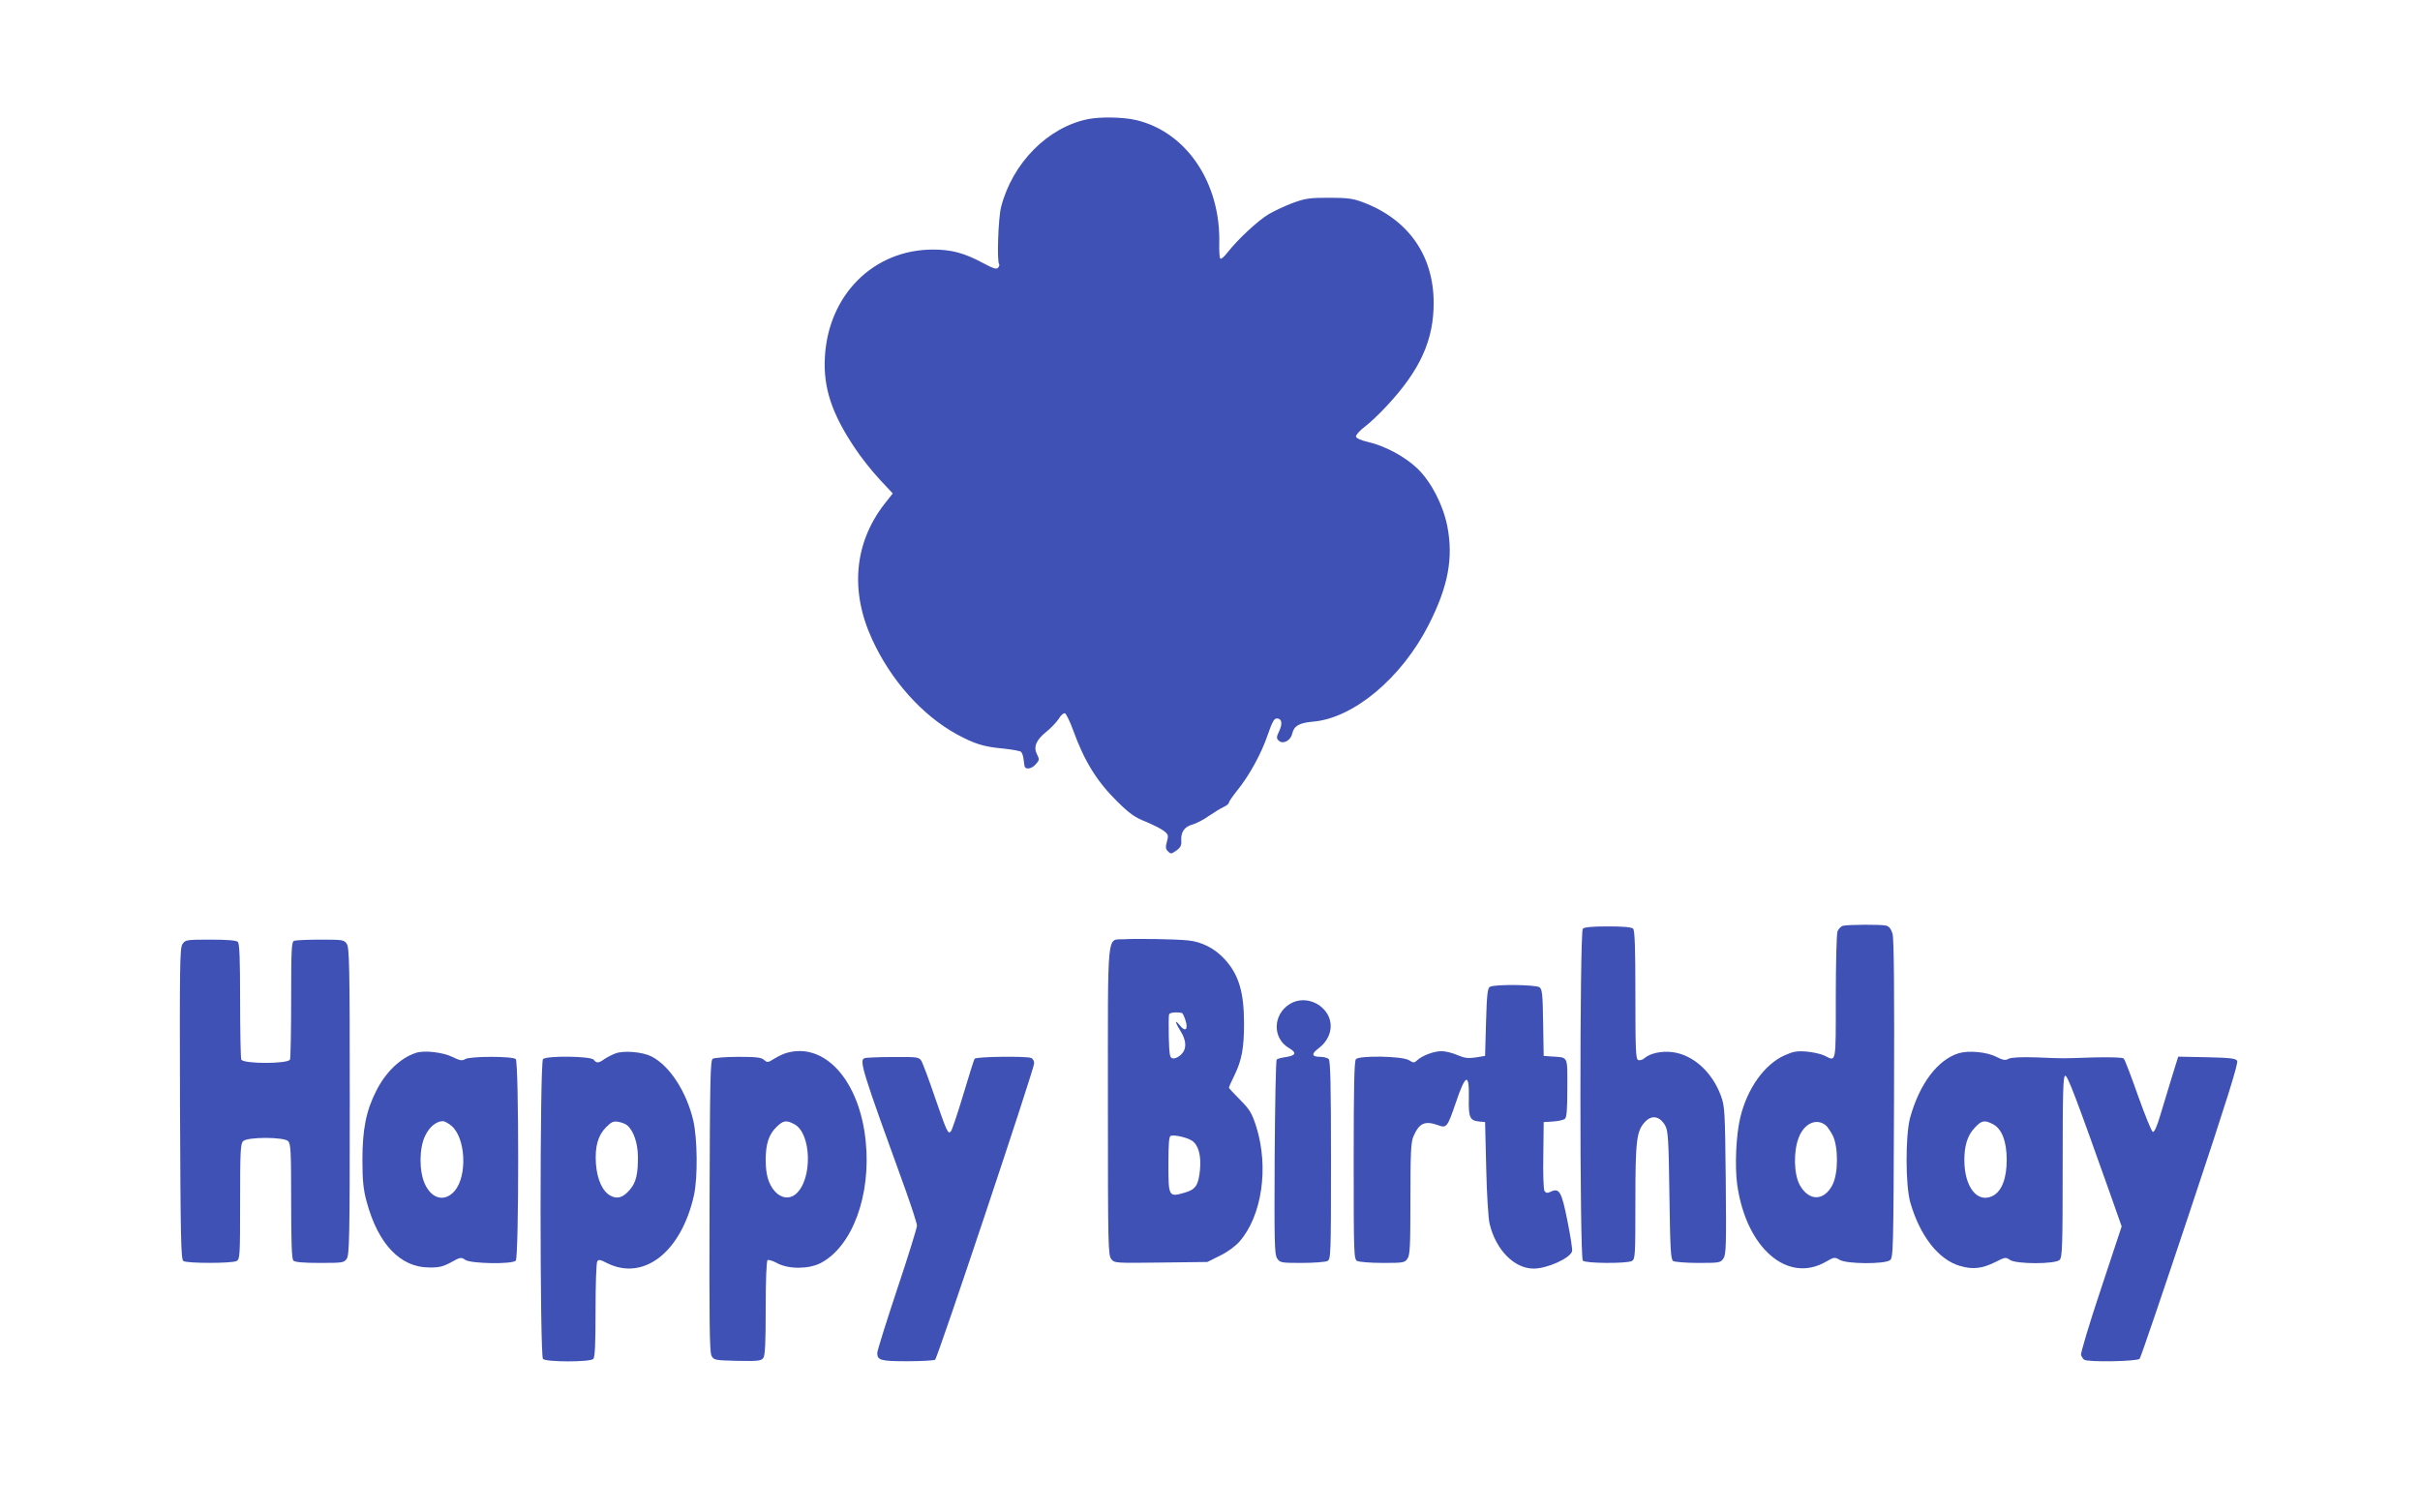<?xml version="1.0" standalone="no"?>
<!DOCTYPE svg PUBLIC "-//W3C//DTD SVG 20010904//EN"
 "http://www.w3.org/TR/2001/REC-SVG-20010904/DTD/svg10.dtd">
<svg version="1.0" xmlns="http://www.w3.org/2000/svg"
 width="1280pt" height="800pt" viewBox="0 0 1280 800"
 preserveAspectRatio="xMidYMid meet">
<g transform="translate(0,800) scale(0.1,-0.1)"
fill="#3f51b5" stroke="none">
<path d="M5755 7370 c-213 -43 -400 -232 -460 -465 -15 -57 -23 -291 -10 -303
2 -3 0 -11 -6 -18 -8 -10 -26 -4 -82 26 -97 52 -165 70 -262 70 -314 0 -554
-239 -572 -569 -9 -161 36 -298 158 -480 32 -49 91 -123 130 -165 l71 -76 -45
-57 c-159 -206 -182 -461 -63 -717 99 -215 263 -399 447 -500 92 -50 142 -66
242 -75 49 -5 93 -13 98 -18 6 -6 11 -23 13 -39 2 -16 4 -32 5 -35 3 -21 36
-17 57 6 22 24 23 28 9 55 -20 39 -5 76 50 120 24 19 53 50 65 68 11 19 26 32
33 29 6 -2 26 -42 43 -89 59 -163 125 -271 235 -379 63 -62 92 -83 149 -105
38 -16 82 -38 96 -49 24 -19 25 -24 16 -57 -8 -29 -7 -39 6 -51 14 -15 18 -14
44 4 22 16 28 28 26 52 -3 46 17 75 60 86 20 6 60 26 87 46 28 19 62 40 78 47
15 7 27 17 27 23 0 5 20 34 44 64 62 76 128 195 162 296 22 64 33 85 47 85 27
0 32 -27 13 -67 -15 -31 -15 -38 -3 -50 22 -22 64 -1 72 37 9 40 37 57 110 63
214 18 469 231 612 513 103 202 131 353 98 522 -23 113 -84 231 -156 302 -67
65 -174 122 -266 143 -35 8 -59 19 -61 28 -1 8 20 32 48 53 28 21 80 71 116
110 176 189 248 348 247 547 -1 251 -137 442 -379 531 -48 18 -80 22 -174 22
-100 0 -125 -3 -188 -26 -41 -15 -99 -42 -130 -60 -58 -34 -165 -134 -219
-203 -17 -22 -34 -37 -38 -33 -5 4 -7 40 -6 80 8 320 -173 590 -440 653 -68
16 -188 18 -254 5z"/>
<path d="M9747 3103 c-10 -3 -22 -16 -28 -29 -5 -14 -9 -171 -9 -350 0 -355 3
-339 -59 -308 -18 9 -61 19 -96 22 -53 4 -71 0 -118 -21 -105 -48 -195 -174
-232 -327 -23 -95 -30 -261 -16 -360 49 -334 267 -521 470 -403 42 24 45 25
72 9 37 -22 235 -23 265 -2 18 14 19 36 22 853 2 566 0 850 -8 874 -7 25 -18
39 -33 43 -25 7 -203 6 -230 -1z m-89 -1056 c7 -6 23 -29 35 -51 31 -60 31
-203 -1 -264 -45 -86 -124 -86 -172 -1 -32 57 -35 178 -6 252 29 76 95 105
144 64z"/>
<path d="M8372 3088 c-17 -17 -17 -1739 0 -1756 15 -15 231 -16 259 -2 18 10
19 24 19 314 0 325 6 374 51 422 36 39 79 30 107 -20 15 -27 18 -75 22 -369 4
-286 7 -339 20 -347 8 -5 68 -10 132 -10 114 0 118 1 134 24 14 22 15 70 12
413 -4 370 -5 391 -26 448 -46 125 -148 217 -257 230 -57 7 -117 -6 -147 -32
-10 -9 -24 -13 -33 -10 -13 6 -15 50 -15 345 0 249 -3 341 -12 350 -8 8 -52
12 -133 12 -81 0 -125 -4 -133 -12z"/>
<path d="M5943 3032 c-90 -5 -83 64 -83 -858 0 -761 1 -813 18 -834 17 -21 21
-21 262 -18 l246 3 66 33 c40 19 82 50 104 75 119 136 156 392 89 607 -24 74
-34 90 -86 143 -32 32 -59 61 -59 64 0 3 13 33 30 67 38 78 50 143 50 272 0
167 -28 259 -102 340 -53 58 -122 93 -195 100 -70 7 -268 10 -340 6z m309
-390 c3 -1 12 -18 18 -38 16 -49 0 -65 -29 -28 -29 36 -27 18 4 -31 32 -52 32
-95 1 -124 -13 -13 -32 -21 -43 -19 -16 3 -18 16 -21 112 -1 61 -1 115 2 121
3 10 39 13 68 7z m52 -675 c35 -23 50 -78 43 -155 -8 -81 -23 -104 -80 -120
-85 -25 -87 -23 -87 148 0 108 3 149 12 152 20 7 85 -8 112 -25z"/>
<path d="M965 3006 c-14 -20 -15 -119 -13 -845 3 -718 5 -823 18 -831 20 -13
256 -13 281 0 18 10 19 24 19 315 0 263 2 306 16 319 22 23 216 23 238 0 14
-13 16 -56 16 -318 0 -221 3 -305 12 -314 8 -8 54 -12 139 -12 121 0 129 1
143 22 14 20 16 116 16 833 0 717 -2 813 -16 833 -14 21 -22 22 -139 22 -68 0
-130 -3 -139 -6 -14 -5 -16 -42 -16 -309 0 -167 -3 -310 -6 -319 -9 -24 -249
-24 -258 0 -3 9 -6 149 -6 313 0 218 -3 300 -12 309 -8 8 -55 12 -145 12 -128
0 -133 -1 -148 -24z"/>
<path d="M7880 2780 c-12 -7 -16 -44 -20 -187 l-5 -178 -49 -8 c-40 -6 -58 -4
-97 12 -26 12 -64 21 -84 21 -40 0 -100 -22 -128 -47 -17 -16 -20 -16 -46 0
-36 21 -259 25 -279 5 -9 -9 -12 -141 -12 -535 0 -506 1 -523 19 -533 11 -5
71 -10 135 -10 107 0 116 1 130 22 14 19 16 66 16 316 0 241 3 299 15 329 31
73 61 87 133 61 43 -16 48 -10 92 119 52 155 72 161 69 22 -2 -100 6 -116 54
-121 l32 -3 6 -245 c3 -135 11 -267 18 -293 33 -139 131 -237 233 -237 71 0
191 54 203 91 3 8 -8 80 -24 159 -31 157 -43 178 -88 157 -19 -9 -26 -8 -34 4
-5 8 -8 93 -6 189 l2 175 50 3 c27 2 55 8 62 14 10 8 13 52 13 164 0 173 7
160 -85 166 l-40 3 -3 175 c-2 150 -5 177 -19 188 -20 14 -240 17 -263 2z"/>
<path d="M6823 2690 c-91 -55 -94 -181 -6 -233 43 -25 38 -40 -15 -48 -23 -3
-45 -9 -49 -13 -5 -4 -9 -237 -11 -518 -2 -448 -1 -514 13 -534 15 -23 21 -24
131 -24 63 0 124 5 135 10 18 10 19 27 19 533 0 394 -3 526 -12 535 -7 7 -27
12 -44 12 -46 0 -50 15 -10 45 64 48 82 123 46 183 -42 68 -132 92 -197 52z"/>
<path d="M2200 2431 c-81 -26 -160 -101 -210 -201 -54 -106 -73 -205 -73 -365
0 -111 5 -157 22 -220 60 -224 178 -349 331 -349 53 -1 75 5 117 28 48 27 53
27 74 12 29 -20 247 -24 267 -4 17 17 17 1049 0 1066 -16 16 -241 16 -268 0
-15 -10 -27 -8 -66 11 -50 25 -150 37 -194 22z m188 -386 c75 -63 85 -263 17
-344 -52 -60 -121 -44 -158 37 -31 69 -30 190 2 255 22 46 58 76 93 77 9 0 30
-11 46 -25z"/>
<path d="M3255 2428 c-16 -6 -42 -19 -57 -29 -32 -23 -42 -24 -58 -4 -16 19
-249 22 -268 3 -17 -17 -17 -1569 0 -1586 17 -17 249 -17 266 0 9 9 12 80 12
257 0 136 4 252 9 259 7 11 16 10 50 -8 195 -99 395 57 462 360 20 94 18 296
-4 393 -36 153 -125 290 -221 339 -47 24 -147 33 -191 16z m62 -380 c33 -27
56 -92 57 -163 1 -92 -9 -138 -41 -176 -36 -43 -67 -53 -103 -34 -43 22 -72
87 -78 170 -6 91 11 150 54 193 29 29 39 33 66 28 17 -3 37 -11 45 -18z"/>
<path d="M4158 2430 c-15 -4 -44 -18 -63 -30 -33 -21 -37 -21 -54 -6 -14 13
-41 16 -137 16 -65 0 -126 -5 -134 -10 -13 -8 -15 -107 -17 -777 -2 -606 0
-773 10 -793 12 -24 16 -25 137 -28 109 -2 126 0 137 15 10 12 13 81 13 264 0
149 4 250 10 254 5 3 29 -4 52 -17 61 -32 165 -31 228 1 168 87 268 358 239
644 -32 322 -218 528 -421 467z m43 -376 c91 -47 98 -290 10 -368 -33 -30 -79
-25 -112 12 -34 38 -49 88 -49 167 0 83 16 133 55 172 37 37 53 40 96 17z"/>
<path d="M10360 2429 c-111 -34 -207 -161 -257 -341 -25 -93 -25 -358 1 -448
51 -177 149 -303 263 -336 68 -20 117 -14 188 21 50 26 55 26 76 11 33 -23
240 -23 263 0 14 14 16 72 16 495 0 397 2 479 14 479 13 0 62 -131 236 -621
l62 -176 -110 -332 c-63 -188 -108 -340 -105 -349 4 -9 11 -20 17 -24 20 -14
282 -9 293 5 6 6 126 360 268 786 194 582 255 778 248 790 -8 13 -36 16 -161
19 l-151 3 -35 -113 c-19 -62 -46 -153 -61 -201 -16 -55 -31 -87 -38 -84 -7 2
-41 87 -78 190 -36 103 -70 192 -76 198 -6 6 -63 8 -159 6 -182 -6 -145 -6
-299 0 -87 3 -136 0 -151 -7 -17 -10 -29 -8 -65 10 -50 26 -146 35 -199 19z
m181 -375 c47 -24 73 -91 73 -189 0 -98 -26 -165 -73 -190 -81 -42 -151 45
-151 189 0 78 17 132 56 172 35 38 51 41 95 18z"/>
<path d="M4573 2403 c-30 -11 -14 -62 218 -701 32 -90 59 -173 59 -185 0 -12
-47 -164 -105 -337 -58 -174 -105 -325 -105 -336 0 -39 18 -44 159 -44 75 0
141 4 147 8 13 8 524 1538 524 1568 0 12 -7 25 -16 28 -28 11 -292 7 -299 -4
-4 -6 -31 -93 -61 -193 -30 -100 -59 -186 -65 -192 -15 -15 -21 -1 -85 184
-31 92 -63 176 -70 189 -14 21 -20 22 -152 21 -75 0 -143 -3 -149 -6z"/>
</g>
</svg>
